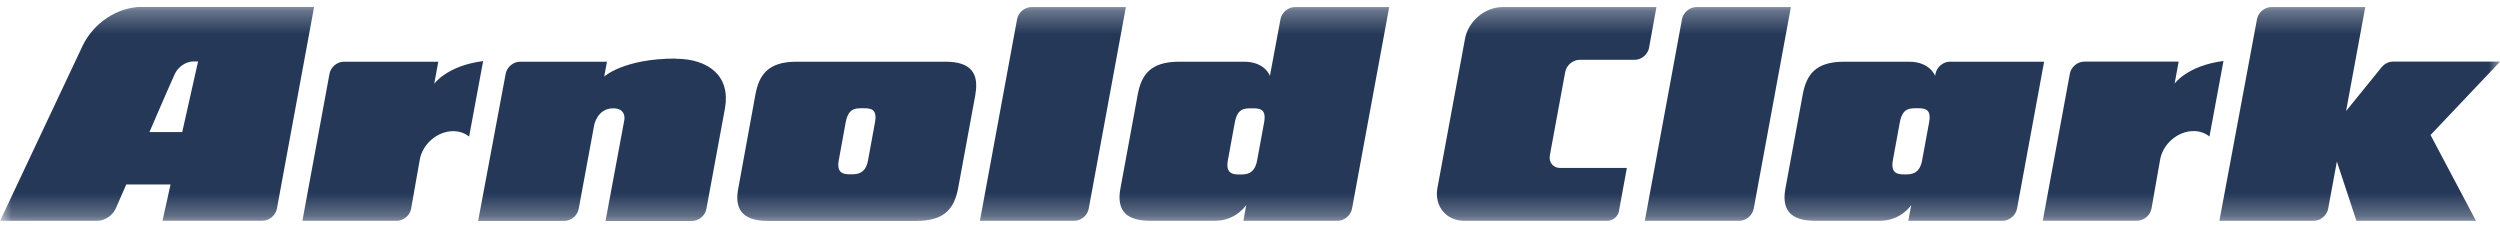<?xml version="1.0" encoding="utf-8"?>
<svg xmlns="http://www.w3.org/2000/svg" fill="none" height="10" viewBox="0 0 110 10" width="110">
<g clip-path="url(#clip0_9007_32027)" id="arnold-clark-logo-white-5d3373aeb4c27fbaa52524e1cd953e7791d812e519a3650d2a9fe9897393d45d 1">
<g id="Clip path group">
<mask height="10" id="mask0_9007_32027" maskUnits="userSpaceOnUse" style="mask-type:luminance" width="111" x="0" y="0">
<g id="a">
<path d="M0.004 0.295H110.004V9.723H0.004V0.295Z" fill="white" id="Vector"/>
</g>
</mask>
<g mask="url(#mask0_9007_32027)">
<g id="Group">
<path d="M78.799 0.311L77.165 9.173C77.114 9.472 76.831 9.716 76.528 9.716H72.372L74.006 0.853C74.058 0.554 74.34 0.311 74.639 0.311H78.799ZM89.941 2.715L88.75 9.173C88.699 9.472 88.416 9.716 88.114 9.716H83.965L84.095 9.02C84.095 9.02 83.655 9.716 82.708 9.716H79.864C78.685 9.716 78.399 9.138 78.56 8.286L79.322 4.149C79.483 3.296 79.876 2.715 81.141 2.715H83.993C84.928 2.715 85.144 3.34 85.144 3.34L85.16 3.257C85.211 2.958 85.493 2.715 85.792 2.715H89.941ZM84.346 4.762C84.008 4.762 83.71 4.762 83.592 5.382L83.286 7.052C83.172 7.673 83.557 7.673 83.812 7.673C84.083 7.673 84.46 7.673 84.574 7.052L84.881 5.382C84.995 4.766 84.665 4.762 84.346 4.762ZM110 2.711H105.29C105.097 2.711 104.912 2.809 104.791 2.958L103.227 4.887L104.072 0.311H99.939C99.64 0.311 99.353 0.554 99.306 0.853L97.653 9.716H101.809C102.107 9.716 102.394 9.472 102.441 9.173L102.822 7.107L103.683 9.716H108.943L106.944 5.94L110.004 2.711H110ZM95.68 3.693L95.861 2.711H91.705C91.406 2.711 91.119 2.955 91.072 3.253L89.882 9.712H94.034C94.333 9.712 94.62 9.468 94.667 9.17L95.044 7.032C95.162 6.333 95.822 5.767 96.517 5.767C96.792 5.767 97.036 5.858 97.216 6.007L97.833 2.683C96.222 2.892 95.676 3.689 95.676 3.689L95.68 3.693ZM72.895 0.311H66.114C65.328 0.311 64.586 0.947 64.456 1.729L63.242 8.297C63.112 9.083 63.643 9.716 64.425 9.716H70.714C70.97 9.716 71.186 9.531 71.237 9.291V9.268L71.582 7.39H68.644C68.345 7.39 68.141 7.146 68.192 6.844L68.868 3.175C68.919 2.876 69.202 2.632 69.5 2.632H71.928C72.227 2.632 72.513 2.389 72.561 2.09L72.883 0.311H72.895ZM42.92 4.149L42.157 8.286C41.992 9.138 41.6 9.72 40.327 9.72H33.782C32.603 9.72 32.316 9.138 32.485 8.286L33.24 4.149C33.401 3.296 33.794 2.715 35.047 2.715H41.608C42.782 2.715 43.069 3.292 42.916 4.149H42.92ZM37.966 4.762C37.628 4.762 37.329 4.762 37.211 5.382L36.905 7.052C36.791 7.669 37.176 7.669 37.431 7.669C37.703 7.669 38.08 7.669 38.194 7.052L38.5 5.382C38.614 4.766 38.284 4.762 37.966 4.762ZM56.972 0.311H61.125L59.49 9.173C59.439 9.472 59.156 9.716 58.858 9.716H54.709L54.835 9.02C54.835 9.02 54.395 9.716 53.448 9.716H50.604C49.425 9.716 49.139 9.138 49.3 8.286L50.062 4.149C50.223 3.296 50.616 2.715 51.881 2.715H54.733C55.672 2.715 55.876 3.34 55.876 3.34L56.34 0.853C56.391 0.554 56.673 0.311 56.972 0.311ZM55.086 4.766C54.749 4.766 54.45 4.766 54.332 5.386L54.026 7.056C53.912 7.677 54.297 7.677 54.552 7.677C54.823 7.677 55.2 7.677 55.314 7.056L55.621 5.386C55.735 4.77 55.405 4.766 55.086 4.766ZM29.727 2.577C27.437 2.577 26.585 3.371 26.585 3.371L26.706 2.715H22.88C22.581 2.715 22.295 2.958 22.247 3.261L21.038 9.72H24.832C25.131 9.72 25.418 9.476 25.465 9.177L26.145 5.5C26.145 5.5 26.282 4.766 26.981 4.766C27.563 4.766 27.473 5.268 27.473 5.268L26.643 9.723H30.45C30.749 9.723 31.036 9.48 31.083 9.181L31.9 4.758C32.148 3.371 31.205 2.585 29.724 2.585L29.727 2.577ZM45.383 0.311C45.084 0.311 44.797 0.554 44.75 0.853L43.116 9.716H47.273C47.571 9.716 47.858 9.472 47.905 9.173L49.539 0.311H45.383ZM19.105 3.697L19.285 2.715H15.129C14.83 2.715 14.543 2.958 14.496 3.257L13.306 9.716H17.459C17.757 9.716 18.044 9.472 18.091 9.173L18.468 7.036C18.586 6.337 19.246 5.771 19.941 5.771C20.216 5.771 20.46 5.862 20.641 6.011L21.258 2.687C19.647 2.896 19.101 3.693 19.101 3.693L19.105 3.697ZM13.821 0.303L12.186 9.17C12.135 9.468 11.852 9.712 11.554 9.712H7.15L7.504 8.117H5.555L5.095 9.17C4.95 9.484 4.62 9.716 4.274 9.716H0.004L3.634 2.016C4.109 1.022 5.158 0.303 6.254 0.303H13.821ZM8.717 2.703H8.529C8.183 2.703 7.853 2.927 7.7 3.237C7.37 3.96 6.576 5.811 6.576 5.811H8.018L8.717 2.699V2.703Z" fill="#253858" id="Vector_2"/>
</g>
</g>
</g>
</g>
<defs>
<clipPath id="clip0_9007_32027">
<rect fill="white" height="9.429" transform="translate(0.004 0.295)" width="110"/>
</clipPath>
</defs>
</svg>